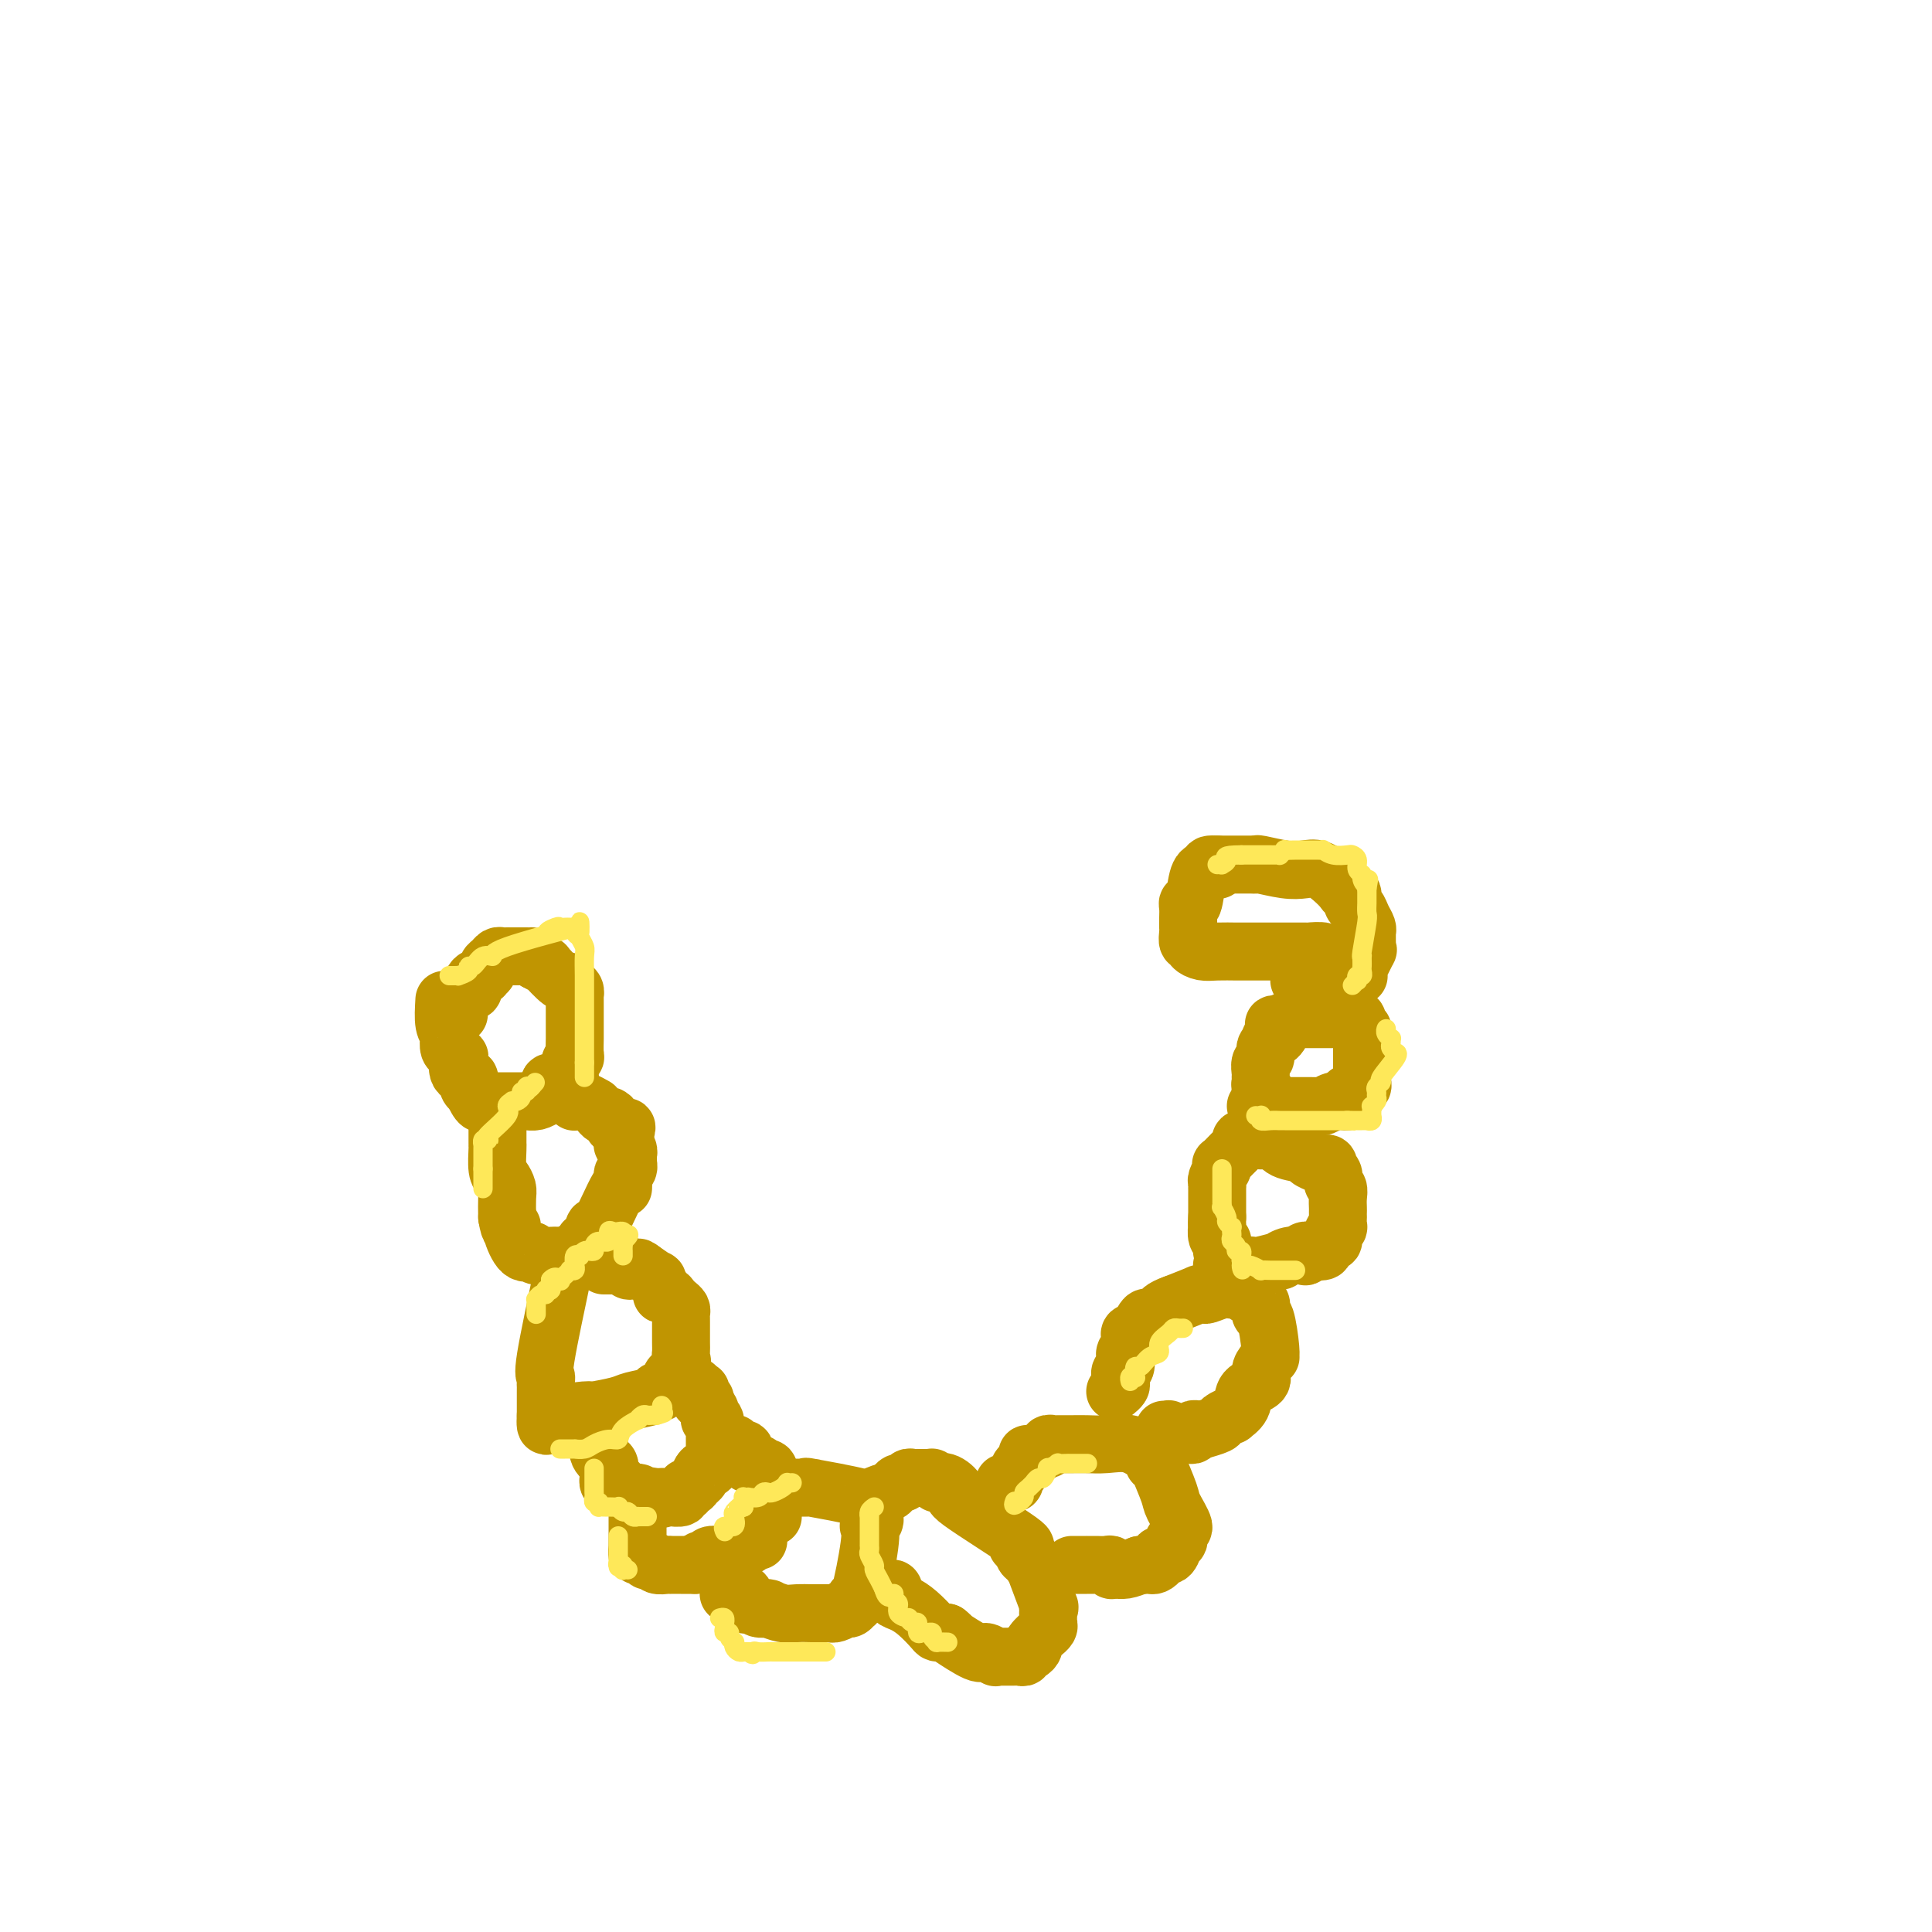 <svg viewBox='0 0 400 400' version='1.1' xmlns='http://www.w3.org/2000/svg' xmlns:xlink='http://www.w3.org/1999/xlink'><g fill='none' stroke='#C09501' stroke-width='12' stroke-linecap='round' stroke-linejoin='round'><path d='M92,207c-0.112,1.902 -0.223,3.805 0,5c0.223,1.195 0.781,1.684 1,2c0.219,0.316 0.098,0.460 0,1c-0.098,0.540 -0.172,1.476 0,2c0.172,0.524 0.589,0.637 1,1c0.411,0.363 0.814,0.977 1,1c0.186,0.023 0.155,-0.544 0,0c-0.155,0.544 -0.434,2.197 0,3c0.434,0.803 1.579,0.754 2,1c0.421,0.246 0.116,0.788 0,1c-0.116,0.212 -0.045,0.096 0,0c0.045,-0.096 0.064,-0.170 0,0c-0.064,0.170 -0.209,0.584 0,1c0.209,0.416 0.774,0.833 1,1c0.226,0.167 0.113,0.083 0,0'/><path d='M98,226c1.392,3.392 1.871,2.373 2,2c0.129,-0.373 -0.092,-0.100 0,0c0.092,0.100 0.496,0.027 1,0c0.504,-0.027 1.107,-0.006 2,0c0.893,0.006 2.074,-0.001 3,0c0.926,0.001 1.597,0.011 2,0c0.403,-0.011 0.540,-0.044 1,0c0.460,0.044 1.245,0.166 2,0c0.755,-0.166 1.480,-0.619 2,-1c0.520,-0.381 0.833,-0.692 1,-1c0.167,-0.308 0.187,-0.615 0,-1c-0.187,-0.385 -0.582,-0.849 0,-1c0.582,-0.151 2.142,0.011 3,0c0.858,-0.011 1.015,-0.195 1,-1c-0.015,-0.805 -0.200,-2.232 0,-3c0.200,-0.768 0.786,-0.876 1,-1c0.214,-0.124 0.057,-0.264 0,-1c-0.057,-0.736 -0.015,-2.067 0,-3c0.015,-0.933 0.004,-1.470 0,-2c-0.004,-0.530 -0.001,-1.055 0,-2c0.001,-0.945 0.001,-2.309 0,-3c-0.001,-0.691 -0.003,-0.710 0,-1c0.003,-0.290 0.011,-0.853 0,-1c-0.011,-0.147 -0.042,0.121 0,0c0.042,-0.121 0.157,-0.632 0,-1c-0.157,-0.368 -0.587,-0.591 -1,-1c-0.413,-0.409 -0.810,-1.002 -1,-1c-0.190,0.002 -0.175,0.598 -1,0c-0.825,-0.598 -2.491,-2.392 -3,-3c-0.509,-0.608 0.140,-0.031 0,0c-0.140,0.031 -1.070,-0.485 -2,-1'/><path d='M111,199c-1.427,-1.155 -0.996,-1.041 -1,-1c-0.004,0.041 -0.445,0.011 -1,0c-0.555,-0.011 -1.223,-0.003 -2,0c-0.777,0.003 -1.661,-0.000 -2,0c-0.339,0.000 -0.132,0.003 0,0c0.132,-0.003 0.189,-0.012 0,0c-0.189,0.012 -0.624,0.044 -1,0c-0.376,-0.044 -0.694,-0.166 -1,0c-0.306,0.166 -0.602,0.618 -1,1c-0.398,0.382 -0.899,0.692 -1,1c-0.101,0.308 0.198,0.612 0,1c-0.198,0.388 -0.893,0.860 -1,1c-0.107,0.140 0.374,-0.050 0,0c-0.374,0.050 -1.602,0.342 -2,1c-0.398,0.658 0.033,1.682 0,2c-0.033,0.318 -0.531,-0.070 -1,0c-0.469,0.070 -0.910,0.597 -1,1c-0.090,0.403 0.172,0.683 0,1c-0.172,0.317 -0.778,0.673 -1,1c-0.222,0.327 -0.060,0.627 0,1c0.060,0.373 0.017,0.821 0,1c-0.017,0.179 -0.009,0.090 0,0'/><path d='M103,233c-0.000,0.188 -0.000,0.376 0,1c0.000,0.624 0.000,1.684 0,2c-0.000,0.316 -0.001,-0.112 0,0c0.001,0.112 0.003,0.764 0,1c-0.003,0.236 -0.011,0.055 0,0c0.011,-0.055 0.041,0.014 0,1c-0.041,0.986 -0.155,2.889 0,4c0.155,1.111 0.578,1.432 1,2c0.422,0.568 0.845,1.384 1,2c0.155,0.616 0.044,1.033 0,2c-0.044,0.967 -0.022,2.483 0,4'/><path d='M105,252c0.560,3.397 0.959,2.389 1,2c0.041,-0.389 -0.277,-0.158 0,1c0.277,1.158 1.147,3.242 2,4c0.853,0.758 1.688,0.189 2,0c0.312,-0.189 0.102,0.002 0,0c-0.102,-0.002 -0.095,-0.197 0,0c0.095,0.197 0.276,0.786 1,1c0.724,0.214 1.989,0.054 3,0c1.011,-0.054 1.767,-0.003 2,0c0.233,0.003 -0.058,-0.042 0,0c0.058,0.042 0.463,0.173 1,0c0.537,-0.173 1.205,-0.648 2,-1c0.795,-0.352 1.715,-0.580 2,-1c0.285,-0.420 -0.067,-1.033 0,-1c0.067,0.033 0.554,0.712 1,0c0.446,-0.712 0.852,-2.814 1,-3c0.148,-0.186 0.039,1.544 1,0c0.961,-1.544 2.993,-6.364 4,-8c1.007,-1.636 0.988,-0.089 1,0c0.012,0.089 0.056,-1.281 0,-2c-0.056,-0.719 -0.211,-0.789 0,-1c0.211,-0.211 0.788,-0.564 1,-1c0.212,-0.436 0.058,-0.957 0,-1c-0.058,-0.043 -0.019,0.391 0,0c0.019,-0.391 0.019,-1.606 0,-2c-0.019,-0.394 -0.058,0.034 0,0c0.058,-0.034 0.212,-0.531 0,-1c-0.212,-0.469 -0.789,-0.909 -1,-1c-0.211,-0.091 -0.057,0.168 0,0c0.057,-0.168 0.016,-0.762 0,-1c-0.016,-0.238 -0.008,-0.119 0,0'/><path d='M129,236c1.297,-3.872 0.540,-2.554 0,-2c-0.540,0.554 -0.862,0.342 -1,0c-0.138,-0.342 -0.093,-0.814 0,-1c0.093,-0.186 0.232,-0.088 0,0c-0.232,0.088 -0.835,0.164 -1,0c-0.165,-0.164 0.110,-0.570 0,-1c-0.110,-0.430 -0.604,-0.886 -1,-1c-0.396,-0.114 -0.693,0.114 -1,0c-0.307,-0.114 -0.625,-0.570 -1,-1c-0.375,-0.430 -0.807,-0.833 -1,-1c-0.193,-0.167 -0.146,-0.098 0,0c0.146,0.098 0.393,0.223 0,0c-0.393,-0.223 -1.426,-0.796 -2,-1c-0.574,-0.204 -0.690,-0.041 -1,0c-0.310,0.041 -0.815,-0.041 -1,0c-0.185,0.041 -0.050,0.203 0,0c0.050,-0.203 0.014,-0.772 0,-1c-0.014,-0.228 -0.007,-0.114 0,0'/><path d='M116,265c0.340,-1.161 0.679,-2.322 0,1c-0.679,3.322 -2.378,11.128 -3,15c-0.622,3.872 -0.167,3.811 0,4c0.167,0.189 0.045,0.629 0,1c-0.045,0.371 -0.012,0.673 0,1c0.012,0.327 0.003,0.679 0,1c-0.003,0.321 -0.001,0.611 0,1c0.001,0.389 0.000,0.879 0,1c-0.000,0.121 -0.000,-0.125 0,0c0.000,0.125 0.000,0.621 0,1c-0.000,0.379 -0.000,0.640 0,1c0.000,0.360 0.000,0.817 0,1c-0.000,0.183 -0.000,0.091 0,0'/><path d='M113,293c-0.267,4.336 0.565,1.177 1,0c0.435,-1.177 0.473,-0.371 0,0c-0.473,0.371 -1.458,0.307 0,0c1.458,-0.307 5.358,-0.855 7,-1c1.642,-0.145 1.027,0.115 2,0c0.973,-0.115 3.533,-0.606 5,-1c1.467,-0.394 1.841,-0.692 3,-1c1.159,-0.308 3.103,-0.625 4,-1c0.897,-0.375 0.746,-0.807 1,-1c0.254,-0.193 0.913,-0.149 1,0c0.087,0.149 -0.397,0.401 0,0c0.397,-0.401 1.676,-1.454 2,-2c0.324,-0.546 -0.305,-0.584 0,-1c0.305,-0.416 1.546,-1.211 2,-2c0.454,-0.789 0.122,-1.572 0,-2c-0.122,-0.428 -0.033,-0.500 0,-1c0.033,-0.500 0.009,-1.429 0,-2c-0.009,-0.571 -0.003,-0.783 0,-1c0.003,-0.217 0.001,-0.439 0,-1c-0.001,-0.561 -0.003,-1.460 0,-2c0.003,-0.540 0.012,-0.722 0,-1c-0.012,-0.278 -0.044,-0.653 0,-1c0.044,-0.347 0.165,-0.667 0,-1c-0.165,-0.333 -0.618,-0.679 -1,-1c-0.382,-0.321 -0.695,-0.616 -1,-1c-0.305,-0.384 -0.601,-0.858 -1,-1c-0.399,-0.142 -0.900,0.048 -1,0c-0.100,-0.048 0.200,-0.332 0,-1c-0.200,-0.668 -0.900,-1.718 -1,-2c-0.100,-0.282 0.400,0.205 0,0c-0.400,-0.205 -1.700,-1.103 -3,-2'/><path d='M133,263c-1.477,-1.239 -1.169,-0.336 -1,0c0.169,0.336 0.199,0.104 0,0c-0.199,-0.104 -0.627,-0.080 -1,0c-0.373,0.080 -0.691,0.218 -1,0c-0.309,-0.218 -0.607,-0.790 -1,-1c-0.393,-0.210 -0.879,-0.056 -1,0c-0.121,0.056 0.125,0.015 0,0c-0.125,-0.015 -0.621,-0.004 -1,0c-0.379,0.004 -0.640,0.001 -1,0c-0.360,-0.001 -0.817,-0.000 -1,0c-0.183,0.000 -0.091,0.000 0,0'/><path d='M124,298c0.061,-0.288 0.121,-0.575 0,0c-0.121,0.575 -0.425,2.014 0,3c0.425,0.986 1.578,1.521 2,2c0.422,0.479 0.112,0.903 0,1c-0.112,0.097 -0.028,-0.131 0,0c0.028,0.131 -0.002,0.623 0,1c0.002,0.377 0.037,0.640 0,1c-0.037,0.360 -0.144,0.818 0,1c0.144,0.182 0.539,0.087 1,0c0.461,-0.087 0.987,-0.168 1,0c0.013,0.168 -0.488,0.584 0,1c0.488,0.416 1.966,0.833 3,1c1.034,0.167 1.625,0.083 1,0c-0.625,-0.083 -2.464,-0.167 -2,0c0.464,0.167 3.232,0.583 6,1'/><path d='M136,310c1.731,0.619 1.060,0.167 1,0c-0.060,-0.167 0.491,-0.049 1,0c0.509,0.049 0.978,0.028 1,0c0.022,-0.028 -0.401,-0.064 0,0c0.401,0.064 1.627,0.228 2,0c0.373,-0.228 -0.108,-0.849 0,-1c0.108,-0.151 0.803,0.167 1,0c0.197,-0.167 -0.106,-0.818 0,-1c0.106,-0.182 0.620,0.105 1,0c0.380,-0.105 0.627,-0.601 1,-1c0.373,-0.399 0.871,-0.699 1,-1c0.129,-0.301 -0.110,-0.602 0,-1c0.110,-0.398 0.569,-0.894 1,-1c0.431,-0.106 0.833,0.179 1,0c0.167,-0.179 0.097,-0.821 0,-1c-0.097,-0.179 -0.222,0.107 0,0c0.222,-0.107 0.792,-0.606 1,-1c0.208,-0.394 0.056,-0.683 0,-1c-0.056,-0.317 -0.015,-0.664 0,-1c0.015,-0.336 0.004,-0.662 0,-1c-0.004,-0.338 0.000,-0.687 0,-1c-0.000,-0.313 -0.004,-0.591 0,-1c0.004,-0.409 0.015,-0.951 0,-1c-0.015,-0.049 -0.057,0.394 0,0c0.057,-0.394 0.212,-1.625 0,-2c-0.212,-0.375 -0.793,0.106 -1,0c-0.207,-0.106 -0.042,-0.799 0,-1c0.042,-0.201 -0.040,0.090 0,0c0.040,-0.090 0.203,-0.563 0,-1c-0.203,-0.437 -0.772,-0.839 -1,-1c-0.228,-0.161 -0.114,-0.080 0,0'/><path d='M146,291c-0.248,-1.940 0.131,-1.291 0,-1c-0.131,0.291 -0.771,0.222 -1,0c-0.229,-0.222 -0.047,-0.599 0,-1c0.047,-0.401 -0.040,-0.826 0,-1c0.040,-0.174 0.207,-0.098 0,0c-0.207,0.098 -0.786,0.219 -1,0c-0.214,-0.219 -0.061,-0.777 0,-1c0.061,-0.223 0.031,-0.112 0,0'/><path d='M132,314c-0.000,0.540 -0.001,1.081 0,2c0.001,0.919 0.003,2.217 0,3c-0.003,0.783 -0.011,1.051 0,1c0.011,-0.051 0.041,-0.420 0,0c-0.041,0.420 -0.151,1.628 0,2c0.151,0.372 0.564,-0.093 1,0c0.436,0.093 0.894,0.743 1,1c0.106,0.257 -0.139,0.121 0,0c0.139,-0.121 0.663,-0.229 1,0c0.337,0.229 0.488,0.793 1,1c0.512,0.207 1.386,0.055 2,0c0.614,-0.055 0.969,-0.015 1,0c0.031,0.015 -0.261,0.004 0,0c0.261,-0.004 1.075,-0.001 2,0c0.925,0.001 1.963,0.001 3,0'/><path d='M144,324c2.097,0.374 1.339,0.311 1,0c-0.339,-0.311 -0.259,-0.868 0,-1c0.259,-0.132 0.696,0.160 1,0c0.304,-0.160 0.475,-0.773 1,-1c0.525,-0.227 1.405,-0.069 2,0c0.595,0.069 0.905,0.048 1,0c0.095,-0.048 -0.024,-0.122 0,0c0.024,0.122 0.193,0.439 1,0c0.807,-0.439 2.253,-1.634 3,-2c0.747,-0.366 0.795,0.097 1,0c0.205,-0.097 0.566,-0.755 1,-1c0.434,-0.245 0.939,-0.079 1,0c0.061,0.079 -0.323,0.071 0,-1c0.323,-1.071 1.355,-3.204 2,-4c0.645,-0.796 0.905,-0.256 1,0c0.095,0.256 0.025,0.227 0,0c-0.025,-0.227 -0.007,-0.652 0,-1c0.007,-0.348 0.002,-0.618 0,-1c-0.002,-0.382 -0.000,-0.876 0,-1c0.000,-0.124 0.000,0.121 0,0c-0.000,-0.121 0.000,-0.607 0,-1c-0.000,-0.393 -0.000,-0.694 0,-1c0.000,-0.306 0.001,-0.617 0,-1c-0.001,-0.383 -0.004,-0.838 0,-1c0.004,-0.162 0.015,-0.032 0,0c-0.015,0.032 -0.055,-0.034 0,0c0.055,0.034 0.205,0.166 0,0c-0.205,-0.166 -0.766,-0.632 -1,-1c-0.234,-0.368 -0.140,-0.637 0,-1c0.140,-0.363 0.326,-0.818 0,-1c-0.326,-0.182 -1.163,-0.091 -2,0'/><path d='M157,304c-0.476,-1.309 -0.166,-1.082 0,-1c0.166,0.082 0.189,0.018 0,0c-0.189,-0.018 -0.590,0.010 -1,0c-0.410,-0.010 -0.828,-0.058 -1,0c-0.172,0.058 -0.097,0.222 0,0c0.097,-0.222 0.214,-0.829 0,-1c-0.214,-0.171 -0.761,0.094 -1,0c-0.239,-0.094 -0.169,-0.547 0,-1c0.169,-0.453 0.437,-0.905 0,-1c-0.437,-0.095 -1.579,0.167 -2,0c-0.421,-0.167 -0.120,-0.762 0,-1c0.120,-0.238 0.060,-0.119 0,0'/><path d='M151,330c-0.125,0.000 -0.250,0.000 0,0c0.250,0.000 0.875,0.000 1,0c0.125,0.000 -0.250,0.000 0,0c0.250,0.000 1.125,0.000 2,0'/><path d='M154,330c0.418,0.449 -0.038,1.570 0,2c0.038,0.430 0.571,0.168 1,0c0.429,-0.168 0.753,-0.242 1,0c0.247,0.242 0.415,0.801 1,1c0.585,0.199 1.587,0.039 2,0c0.413,-0.039 0.237,0.042 0,0c-0.237,-0.042 -0.533,-0.207 0,0c0.533,0.207 1.897,0.788 3,1c1.103,0.212 1.944,0.057 3,0c1.056,-0.057 2.325,-0.015 3,0c0.675,0.015 0.755,0.004 1,0c0.245,-0.004 0.654,-0.001 1,0c0.346,0.001 0.630,0.001 1,0c0.370,-0.001 0.825,-0.004 1,0c0.175,0.004 0.071,0.015 0,0c-0.071,-0.015 -0.107,-0.055 0,0c0.107,0.055 0.358,0.207 1,0c0.642,-0.207 1.675,-0.772 2,-1c0.325,-0.228 -0.057,-0.119 0,0c0.057,0.119 0.553,0.247 1,0c0.447,-0.247 0.845,-0.870 1,-1c0.155,-0.130 0.066,0.234 0,0c-0.066,-0.234 -0.110,-1.067 0,-1c0.110,0.067 0.373,1.035 1,-1c0.627,-2.035 1.618,-7.071 2,-10c0.382,-2.929 0.155,-3.751 0,-4c-0.155,-0.249 -0.238,0.074 0,0c0.238,-0.074 0.796,-0.546 1,-1c0.204,-0.454 0.055,-0.892 0,-1c-0.055,-0.108 -0.016,0.112 0,0c0.016,-0.112 0.008,-0.556 0,-1'/><path d='M181,313c0.933,-3.322 0.264,-1.626 0,-1c-0.264,0.626 -0.124,0.182 0,0c0.124,-0.182 0.232,-0.103 0,0c-0.232,0.103 -0.804,0.230 -1,0c-0.196,-0.230 -0.017,-0.818 0,-1c0.017,-0.182 -0.128,0.042 0,0c0.128,-0.042 0.527,-0.351 -2,-1c-2.527,-0.649 -7.982,-1.638 -10,-2c-2.018,-0.362 -0.601,-0.097 0,0c0.601,0.097 0.386,0.026 0,0c-0.386,-0.026 -0.943,-0.007 -1,0c-0.057,0.007 0.387,0.002 0,0c-0.387,-0.002 -1.606,-0.001 -2,0c-0.394,0.001 0.038,0.000 0,0c-0.038,-0.000 -0.546,-0.000 -1,0c-0.454,0.000 -0.854,0.000 -1,0c-0.146,-0.000 -0.039,-0.000 0,0c0.039,0.000 0.011,0.000 0,0c-0.011,-0.000 -0.003,-0.000 0,0c0.003,0.000 0.001,0.000 0,0c-0.001,-0.000 -0.000,-0.000 0,0'/><path d='M184,329c0.426,-0.120 0.851,-0.240 1,0c0.149,0.240 0.020,0.840 0,1c-0.020,0.160 0.068,-0.118 0,0c-0.068,0.118 -0.292,0.634 0,1c0.292,0.366 1.100,0.581 2,1c0.900,0.419 1.890,1.040 3,2c1.110,0.960 2.339,2.257 3,3c0.661,0.743 0.755,0.931 1,1c0.245,0.069 0.641,0.020 1,0c0.359,-0.020 0.679,-0.010 1,0'/><path d='M196,338c1.803,1.432 0.311,0.513 1,1c0.689,0.487 3.560,2.379 5,3c1.440,0.621 1.447,-0.030 2,0c0.553,0.030 1.650,0.740 2,1c0.350,0.260 -0.047,0.070 0,0c0.047,-0.070 0.537,-0.019 1,0c0.463,0.019 0.897,0.005 1,0c0.103,-0.005 -0.126,-0.000 0,0c0.126,0.000 0.607,-0.004 1,0c0.393,0.004 0.696,0.016 1,0c0.304,-0.016 0.608,-0.060 1,0c0.392,0.060 0.874,0.225 1,0c0.126,-0.225 -0.102,-0.838 0,-1c0.102,-0.162 0.534,0.129 1,0c0.466,-0.129 0.966,-0.679 1,-1c0.034,-0.321 -0.397,-0.415 0,-1c0.397,-0.585 1.623,-1.662 2,-2c0.377,-0.338 -0.095,0.063 0,0c0.095,-0.063 0.757,-0.591 1,-1c0.243,-0.409 0.065,-0.700 0,-1c-0.065,-0.300 -0.018,-0.608 0,-1c0.018,-0.392 0.008,-0.868 0,-1c-0.008,-0.132 -0.013,0.079 0,0c0.013,-0.079 0.045,-0.446 0,-1c-0.045,-0.554 -0.167,-1.293 0,-1c0.167,0.293 0.622,1.617 0,0c-0.622,-1.617 -2.321,-6.176 -3,-8c-0.679,-1.824 -0.340,-0.912 0,0'/><path d='M214,324c-0.420,-1.654 0.031,-0.289 0,0c-0.031,0.289 -0.544,-0.497 -1,-1c-0.456,-0.503 -0.853,-0.723 -1,-1c-0.147,-0.277 -0.042,-0.610 0,-1c0.042,-0.390 0.022,-0.838 0,-1c-0.022,-0.162 -0.047,-0.040 0,0c0.047,0.040 0.164,-0.004 0,0c-0.164,0.004 -0.609,0.056 -1,0c-0.391,-0.056 -0.727,-0.219 0,0c0.727,0.219 2.516,0.819 0,-1c-2.516,-1.819 -9.339,-6.055 -12,-8c-2.661,-1.945 -1.162,-1.597 -1,-2c0.162,-0.403 -1.013,-1.558 -2,-2c-0.987,-0.442 -1.784,-0.171 -2,0c-0.216,0.171 0.150,0.242 0,0c-0.150,-0.242 -0.815,-0.797 -1,-1c-0.185,-0.203 0.109,-0.055 0,0c-0.109,0.055 -0.621,0.015 -1,0c-0.379,-0.015 -0.626,-0.005 -1,0c-0.374,0.005 -0.874,0.005 -1,0c-0.126,-0.005 0.121,-0.017 0,0c-0.121,0.017 -0.611,0.061 -1,0c-0.389,-0.061 -0.679,-0.226 -1,0c-0.321,0.226 -0.674,0.844 -1,1c-0.326,0.156 -0.626,-0.151 -1,0c-0.374,0.151 -0.822,0.758 -1,1c-0.178,0.242 -0.086,0.117 0,0c0.086,-0.117 0.167,-0.227 0,0c-0.167,0.227 -0.584,0.792 -1,1c-0.416,0.208 -0.833,0.059 -1,0c-0.167,-0.059 -0.083,-0.030 0,0'/><path d='M183,309c-2.244,0.533 -1.356,0.867 -1,1c0.356,0.133 0.178,0.067 0,0'/><path d='M222,324c-0.081,0.000 -0.161,0.000 0,0c0.161,-0.000 0.564,-0.000 1,0c0.436,0.000 0.905,0.000 1,0c0.095,-0.000 -0.183,-0.000 0,0c0.183,0.000 0.826,0.000 1,0c0.174,-0.000 -0.121,-0.001 0,0c0.121,0.001 0.659,0.004 1,0c0.341,-0.004 0.486,-0.015 1,0c0.514,0.015 1.397,0.057 2,0c0.603,-0.057 0.927,-0.214 1,0c0.073,0.214 -0.104,0.800 0,1c0.104,0.200 0.490,0.015 1,0c0.510,-0.015 1.146,0.138 2,0c0.854,-0.138 1.927,-0.569 3,-1'/><path d='M236,324c2.343,0.003 1.200,0.011 1,0c-0.200,-0.011 0.541,-0.039 1,0c0.459,0.039 0.634,0.146 1,0c0.366,-0.146 0.921,-0.546 1,-1c0.079,-0.454 -0.320,-0.963 0,-1c0.320,-0.037 1.358,0.399 2,0c0.642,-0.399 0.889,-1.631 1,-2c0.111,-0.369 0.088,0.125 0,0c-0.088,-0.125 -0.241,-0.870 0,-1c0.241,-0.130 0.876,0.355 1,0c0.124,-0.355 -0.262,-1.550 0,-2c0.262,-0.450 1.171,-0.154 1,-1c-0.171,-0.846 -1.423,-2.833 -2,-4c-0.577,-1.167 -0.480,-1.513 -1,-3c-0.520,-1.487 -1.656,-4.114 -2,-5c-0.344,-0.886 0.104,-0.032 0,0c-0.104,0.032 -0.761,-0.760 -1,-1c-0.239,-0.240 -0.061,0.072 0,0c0.061,-0.072 0.005,-0.527 0,-1c-0.005,-0.473 0.042,-0.964 0,-1c-0.042,-0.036 -0.174,0.383 -1,0c-0.826,-0.383 -2.347,-1.567 -4,-2c-1.653,-0.433 -3.437,-0.116 -5,0c-1.563,0.116 -2.906,0.030 -4,0c-1.094,-0.030 -1.938,-0.004 -3,0c-1.062,0.004 -2.340,-0.014 -3,0c-0.660,0.014 -0.702,0.059 -1,0c-0.298,-0.059 -0.853,-0.222 -1,0c-0.147,0.222 0.114,0.829 0,1c-0.114,0.171 -0.604,-0.094 -1,0c-0.396,0.094 -0.698,0.547 -1,1'/><path d='M215,301c-3.951,0.012 -1.828,0.041 -1,0c0.828,-0.041 0.361,-0.152 0,0c-0.361,0.152 -0.618,0.565 -1,1c-0.382,0.435 -0.891,0.890 -1,1c-0.109,0.110 0.182,-0.124 0,0c-0.182,0.124 -0.837,0.608 -1,1c-0.163,0.392 0.168,0.694 0,1c-0.168,0.306 -0.833,0.618 -1,1c-0.167,0.382 0.166,0.834 0,1c-0.166,0.166 -0.829,0.044 -1,0c-0.171,-0.044 0.150,-0.012 0,0c-0.150,0.012 -0.771,0.003 -1,0c-0.229,-0.003 -0.065,-0.001 0,0c0.065,0.001 0.033,0.000 0,0'/><path d='M241,296c0.457,0.030 0.915,0.061 1,0c0.085,-0.061 -0.202,-0.212 0,0c0.202,0.212 0.894,0.789 1,1c0.106,0.211 -0.374,0.058 0,0c0.374,-0.058 1.602,-0.019 2,0c0.398,0.019 -0.034,0.019 0,0c0.034,-0.019 0.535,-0.057 1,0c0.465,0.057 0.894,0.208 1,0c0.106,-0.208 -0.113,-0.774 0,-1c0.113,-0.226 0.556,-0.113 1,0'/><path d='M248,296c1.134,0.049 0.470,0.172 1,0c0.530,-0.172 2.255,-0.640 3,-1c0.745,-0.360 0.512,-0.614 1,-1c0.488,-0.386 1.697,-0.904 2,-1c0.303,-0.096 -0.302,0.231 0,0c0.302,-0.231 1.509,-1.021 2,-2c0.491,-0.979 0.265,-2.147 1,-3c0.735,-0.853 2.431,-1.391 3,-2c0.569,-0.609 0.010,-1.289 0,-2c-0.010,-0.711 0.531,-1.452 1,-2c0.469,-0.548 0.868,-0.901 1,-1c0.132,-0.099 -0.003,0.056 0,0c0.003,-0.056 0.145,-0.325 0,-2c-0.145,-1.675 -0.578,-4.758 -1,-6c-0.422,-1.242 -0.834,-0.644 -1,-1c-0.166,-0.356 -0.087,-1.665 0,-2c0.087,-0.335 0.182,0.303 0,0c-0.182,-0.303 -0.642,-1.549 -1,-2c-0.358,-0.451 -0.616,-0.107 -1,0c-0.384,0.107 -0.895,-0.024 -1,0c-0.105,0.024 0.198,0.203 0,0c-0.198,-0.203 -0.895,-0.787 -1,-1c-0.105,-0.213 0.382,-0.053 0,0c-0.382,0.053 -1.632,0.000 -2,0c-0.368,-0.000 0.145,0.053 0,0c-0.145,-0.053 -0.949,-0.212 -2,0c-1.051,0.212 -2.348,0.794 -3,1c-0.652,0.206 -0.659,0.035 -1,0c-0.341,-0.035 -1.015,0.068 -1,0c0.015,-0.068 0.719,-0.305 0,0c-0.719,0.305 -2.859,1.153 -5,2'/><path d='M243,270c-2.488,0.859 -2.709,1.506 -3,2c-0.291,0.494 -0.651,0.835 -1,1c-0.349,0.165 -0.686,0.153 -1,0c-0.314,-0.153 -0.605,-0.447 -1,0c-0.395,0.447 -0.894,1.636 -1,2c-0.106,0.364 0.182,-0.096 0,0c-0.182,0.096 -0.834,0.747 -1,1c-0.166,0.253 0.153,0.109 0,0c-0.153,-0.109 -0.777,-0.184 -1,0c-0.223,0.184 -0.046,0.628 0,1c0.046,0.372 -0.041,0.672 0,1c0.041,0.328 0.208,0.683 0,1c-0.208,0.317 -0.792,0.595 -1,1c-0.208,0.405 -0.042,0.936 0,1c0.042,0.064 -0.041,-0.337 0,0c0.041,0.337 0.207,1.414 0,2c-0.207,0.586 -0.787,0.682 -1,1c-0.213,0.318 -0.061,0.860 0,1c0.061,0.140 0.030,-0.120 0,0c-0.030,0.120 -0.060,0.620 0,1c0.060,0.380 0.208,0.641 0,1c-0.208,0.359 -0.774,0.817 -1,1c-0.226,0.183 -0.113,0.092 0,0'/><path d='M253,262c0.672,-0.002 1.344,-0.005 2,0c0.656,0.005 1.295,0.016 2,0c0.705,-0.016 1.475,-0.061 2,0c0.525,0.061 0.803,0.226 2,0c1.197,-0.226 3.312,-0.844 4,-1c0.688,-0.156 -0.052,0.151 0,0c0.052,-0.151 0.895,-0.759 2,-1c1.105,-0.241 2.471,-0.116 3,0c0.529,0.116 0.219,0.224 0,0c-0.219,-0.224 -0.348,-0.778 0,-1c0.348,-0.222 1.174,-0.111 2,0'/><path d='M272,259c3.102,-0.476 1.357,-0.165 1,0c-0.357,0.165 0.675,0.184 1,0c0.325,-0.184 -0.056,-0.570 0,-1c0.056,-0.430 0.550,-0.902 1,-1c0.450,-0.098 0.856,0.180 1,0c0.144,-0.180 0.024,-0.817 0,-1c-0.024,-0.183 0.046,0.087 0,0c-0.046,-0.087 -0.208,-0.530 0,-1c0.208,-0.470 0.788,-0.966 1,-1c0.212,-0.034 0.057,0.395 0,0c-0.057,-0.395 -0.016,-1.614 0,-2c0.016,-0.386 0.005,0.062 0,0c-0.005,-0.062 -0.005,-0.632 0,-1c0.005,-0.368 0.016,-0.533 0,-1c-0.016,-0.467 -0.057,-1.235 0,-2c0.057,-0.765 0.212,-1.528 0,-2c-0.212,-0.472 -0.793,-0.652 -1,-1c-0.207,-0.348 -0.042,-0.863 0,-1c0.042,-0.137 -0.041,0.103 0,0c0.041,-0.103 0.204,-0.549 0,-1c-0.204,-0.451 -0.777,-0.906 -1,-1c-0.223,-0.094 -0.096,0.172 0,0c0.096,-0.172 0.162,-0.781 0,-1c-0.162,-0.219 -0.551,-0.048 -1,0c-0.449,0.048 -0.957,-0.027 -1,0c-0.043,0.027 0.378,0.158 0,0c-0.378,-0.158 -1.554,-0.603 -2,-1c-0.446,-0.397 -0.161,-0.746 -1,-1c-0.839,-0.254 -2.803,-0.415 -4,-1c-1.197,-0.585 -1.628,-1.596 -2,-2c-0.372,-0.404 -0.686,-0.202 -1,0'/><path d='M263,236c-2.307,-0.928 -2.076,-0.249 -2,0c0.076,0.249 -0.003,0.067 0,0c0.003,-0.067 0.088,-0.018 0,0c-0.088,0.018 -0.349,0.004 -1,0c-0.651,-0.004 -1.691,0.003 -2,0c-0.309,-0.003 0.114,-0.016 0,0c-0.114,0.016 -0.765,0.060 -1,0c-0.235,-0.060 -0.052,-0.223 0,0c0.052,0.223 -0.025,0.831 0,1c0.025,0.169 0.152,-0.100 0,0c-0.152,0.100 -0.584,0.571 -1,1c-0.416,0.429 -0.815,0.818 -1,1c-0.185,0.182 -0.155,0.158 0,0c0.155,-0.158 0.435,-0.451 0,0c-0.435,0.451 -1.584,1.644 -2,2c-0.416,0.356 -0.097,-0.126 0,0c0.097,0.126 -0.026,0.861 0,1c0.026,0.139 0.203,-0.317 0,0c-0.203,0.317 -0.787,1.409 -1,2c-0.213,0.591 -0.057,0.683 0,1c0.057,0.317 0.015,0.860 0,1c-0.015,0.140 -0.004,-0.121 0,0c0.004,0.121 0.001,0.625 0,1c-0.001,0.375 -0.000,0.623 0,1c0.000,0.377 0.000,0.884 0,1c-0.000,0.116 -0.000,-0.158 0,0c0.000,0.158 0.000,0.747 0,1c-0.000,0.253 -0.000,0.171 0,0c0.000,-0.171 0.000,-0.431 0,0c-0.000,0.431 -0.000,1.552 0,2c0.000,0.448 0.000,0.224 0,0'/><path d='M252,252c-0.154,2.147 -0.037,2.015 0,2c0.037,-0.015 -0.004,0.086 0,0c0.004,-0.086 0.054,-0.360 0,0c-0.054,0.360 -0.211,1.354 0,2c0.211,0.646 0.788,0.944 1,1c0.212,0.056 0.057,-0.129 0,0c-0.057,0.129 -0.015,0.573 0,1c0.015,0.427 0.004,0.836 0,1c-0.004,0.164 -0.002,0.082 0,0'/><path d='M260,229c0.283,0.000 0.565,0.000 1,0c0.435,-0.000 1.022,-0.000 2,0c0.978,0.000 2.347,0.000 3,0c0.653,-0.000 0.591,-0.000 1,0c0.409,0.000 1.289,0.001 2,0c0.711,-0.001 1.254,-0.004 2,0c0.746,0.004 1.695,0.015 2,0c0.305,-0.015 -0.034,-0.057 0,0c0.034,0.057 0.442,0.211 1,0c0.558,-0.211 1.266,-0.788 2,-1c0.734,-0.212 1.496,-0.061 2,0c0.504,0.061 0.752,0.030 1,0'/><path d='M279,228c2.896,-0.316 0.636,-0.605 0,-1c-0.636,-0.395 0.351,-0.894 1,-1c0.649,-0.106 0.958,0.182 1,0c0.042,-0.182 -0.185,-0.834 0,-1c0.185,-0.166 0.782,0.153 1,0c0.218,-0.153 0.058,-0.779 0,-1c-0.058,-0.221 -0.016,-0.038 0,0c0.016,0.038 0.004,-0.071 0,-1c-0.004,-0.929 0.000,-2.679 0,-4c-0.000,-1.321 -0.004,-2.213 0,-3c0.004,-0.787 0.016,-1.468 0,-2c-0.016,-0.532 -0.060,-0.913 0,-1c0.060,-0.087 0.222,0.120 0,0c-0.222,-0.120 -0.830,-0.568 -1,-1c-0.170,-0.432 0.098,-0.848 0,-1c-0.098,-0.152 -0.562,-0.041 -1,0c-0.438,0.041 -0.850,0.011 -1,0c-0.150,-0.011 -0.038,-0.003 0,0c0.038,0.003 0.003,0.001 0,0c-0.003,-0.001 0.026,-0.000 -1,0c-1.026,0.000 -3.106,-0.000 -4,0c-0.894,0.000 -0.603,0.000 -1,0c-0.397,-0.000 -1.481,-0.001 -2,0c-0.519,0.001 -0.472,0.004 -1,0c-0.528,-0.004 -1.630,-0.015 -2,0c-0.370,0.015 -0.006,0.056 0,0c0.006,-0.056 -0.344,-0.207 -1,0c-0.656,0.207 -1.616,0.774 -2,1c-0.384,0.226 -0.192,0.113 0,0'/><path d='M265,212c-2.585,-0.054 -0.548,0.311 0,1c0.548,0.689 -0.393,1.703 -1,2c-0.607,0.297 -0.880,-0.124 -1,0c-0.120,0.124 -0.089,0.792 0,1c0.089,0.208 0.234,-0.043 0,0c-0.234,0.043 -0.847,0.379 -1,1c-0.153,0.621 0.156,1.528 0,2c-0.156,0.472 -0.775,0.508 -1,1c-0.225,0.492 -0.057,1.441 0,2c0.057,0.559 0.001,0.727 0,1c-0.001,0.273 0.051,0.651 0,1c-0.051,0.349 -0.206,0.668 0,1c0.206,0.332 0.773,0.677 1,1c0.227,0.323 0.112,0.623 0,1c-0.112,0.377 -0.223,0.832 0,1c0.223,0.168 0.778,0.048 1,0c0.222,-0.048 0.111,-0.024 0,0'/><path d='M269,203c0.296,-0.000 0.591,-0.000 1,0c0.409,0.000 0.931,0.000 1,0c0.069,-0.000 -0.314,-0.000 0,0c0.314,0.000 1.327,0.000 2,0c0.673,-0.000 1.008,-0.000 1,0c-0.008,0.000 -0.357,0.000 0,0c0.357,-0.000 1.420,-0.000 2,0c0.580,0.000 0.677,0.001 1,0c0.323,-0.001 0.870,-0.004 1,0c0.130,0.004 -0.159,0.015 0,0c0.159,-0.015 0.764,-0.056 1,0c0.236,0.056 0.102,0.207 0,0c-0.102,-0.207 -0.172,-0.774 0,-1c0.172,-0.226 0.586,-0.113 1,0'/><path d='M280,202c1.919,-0.076 1.218,0.233 1,0c-0.218,-0.233 0.047,-1.007 0,-1c-0.047,0.007 -0.405,0.796 0,0c0.405,-0.796 1.573,-3.178 2,-4c0.427,-0.822 0.115,-0.084 0,0c-0.115,0.084 -0.031,-0.485 0,-1c0.031,-0.515 0.008,-0.974 0,-1c-0.008,-0.026 -0.001,0.383 0,0c0.001,-0.383 -0.003,-1.558 0,-2c0.003,-0.442 0.012,-0.150 0,0c-0.012,0.150 -0.046,0.158 0,0c0.046,-0.158 0.171,-0.481 0,-1c-0.171,-0.519 -0.637,-1.235 -1,-2c-0.363,-0.765 -0.621,-1.580 -1,-2c-0.379,-0.420 -0.877,-0.444 -1,-1c-0.123,-0.556 0.130,-1.645 0,-2c-0.130,-0.355 -0.642,0.024 -1,0c-0.358,-0.024 -0.561,-0.450 -1,-1c-0.439,-0.550 -1.113,-1.223 -2,-2c-0.887,-0.777 -1.989,-1.658 -3,-2c-1.011,-0.342 -1.933,-0.144 -3,0c-1.067,0.144 -2.279,0.235 -4,0c-1.721,-0.235 -3.950,-0.795 -5,-1c-1.050,-0.205 -0.920,-0.055 -1,0c-0.080,0.055 -0.369,0.015 -1,0c-0.631,-0.015 -1.603,-0.004 -2,0c-0.397,0.004 -0.220,0.001 0,0c0.220,-0.001 0.482,-0.000 0,0c-0.482,0.000 -1.707,0.000 -2,0c-0.293,-0.000 0.345,-0.000 0,0c-0.345,0.000 -1.672,0.000 -3,0'/><path d='M252,179c-3.621,-0.227 -0.673,0.705 0,1c0.673,0.295 -0.930,-0.048 -2,0c-1.070,0.048 -1.607,0.488 -2,2c-0.393,1.512 -0.641,4.097 -1,5c-0.359,0.903 -0.828,0.124 -1,0c-0.172,-0.124 -0.046,0.406 0,1c0.046,0.594 0.013,1.250 0,2c-0.013,0.750 -0.004,1.592 0,2c0.004,0.408 0.005,0.383 0,0c-0.005,-0.383 -0.015,-1.123 0,-1c0.015,0.123 0.055,1.107 0,2c-0.055,0.893 -0.205,1.693 0,2c0.205,0.307 0.767,0.121 1,0c0.233,-0.121 0.139,-0.176 0,0c-0.139,0.176 -0.324,0.583 0,1c0.324,0.417 1.157,0.844 2,1c0.843,0.156 1.698,0.042 3,0c1.302,-0.042 3.053,-0.011 4,0c0.947,0.011 1.092,0.003 2,0c0.908,-0.003 2.580,-0.001 4,0c1.420,0.001 2.590,0.000 3,0c0.410,-0.000 0.062,-0.000 0,0c-0.062,0.000 0.162,0.000 1,0c0.838,-0.000 2.289,-0.001 3,0c0.711,0.001 0.683,0.004 1,0c0.317,-0.004 0.978,-0.015 1,0c0.022,0.015 -0.596,0.057 0,0c0.596,-0.057 2.407,-0.211 3,0c0.593,0.211 -0.033,0.788 0,1c0.033,0.212 0.724,0.061 1,0c0.276,-0.061 0.138,-0.030 0,0'/><path d='M275,198c4.500,0.250 1.750,-0.125 1,0c-0.750,0.125 0.500,0.750 1,1c0.500,0.250 0.250,0.125 0,0'/></g>
<g fill='none' stroke='#FEE859' stroke-width='4' stroke-linecap='round' stroke-linejoin='round'><path d='M164,307c-0.438,0.022 -0.877,0.045 -1,0c-0.123,-0.045 0.069,-0.157 0,0c-0.069,0.157 -0.398,0.582 -1,1c-0.602,0.418 -1.475,0.830 -2,1c-0.525,0.170 -0.700,0.098 -1,0c-0.300,-0.098 -0.725,-0.222 -1,0c-0.275,0.222 -0.399,0.791 -1,1c-0.601,0.209 -1.678,0.060 -2,0c-0.322,-0.060 0.110,-0.031 0,0c-0.110,0.031 -0.761,0.064 -1,0c-0.239,-0.064 -0.064,-0.223 0,0c0.064,0.223 0.017,0.829 0,1c-0.017,0.171 -0.005,-0.094 0,0c0.005,0.094 0.002,0.547 0,1'/><path d='M154,312c-1.715,0.720 -1.003,0.020 -1,0c0.003,-0.020 -0.703,0.639 -1,1c-0.297,0.361 -0.185,0.422 0,1c0.185,0.578 0.442,1.671 0,2c-0.442,0.329 -1.582,-0.108 -2,0c-0.418,0.108 -0.112,0.760 0,1c0.112,0.240 0.032,0.069 0,0c-0.032,-0.069 -0.016,-0.034 0,0'/><path d='M181,312c-0.423,0.292 -0.845,0.583 -1,1c-0.155,0.417 -0.041,0.959 0,1c0.041,0.041 0.011,-0.420 0,0c-0.011,0.420 -0.003,1.719 0,2c0.003,0.281 0.001,-0.457 0,0c-0.001,0.457 -0.001,2.110 0,3c0.001,0.890 0.004,1.016 0,1c-0.004,-0.016 -0.016,-0.174 0,0c0.016,0.174 0.060,0.679 0,1c-0.060,0.321 -0.223,0.456 0,1c0.223,0.544 0.833,1.496 1,2c0.167,0.504 -0.109,0.559 0,1c0.109,0.441 0.603,1.269 1,2c0.397,0.731 0.699,1.366 1,2'/><path d='M183,329c0.781,2.805 1.734,1.316 2,1c0.266,-0.316 -0.154,0.541 0,1c0.154,0.459 0.881,0.520 1,1c0.119,0.480 -0.371,1.381 0,2c0.371,0.619 1.601,0.958 2,1c0.399,0.042 -0.034,-0.213 0,0c0.034,0.213 0.534,0.894 1,1c0.466,0.106 0.900,-0.365 1,0c0.100,0.365 -0.132,1.565 0,2c0.132,0.435 0.628,0.106 1,0c0.372,-0.106 0.619,0.010 1,0c0.381,-0.010 0.894,-0.146 1,0c0.106,0.146 -0.196,0.575 0,1c0.196,0.425 0.890,0.846 1,1c0.110,0.154 -0.362,0.041 0,0c0.362,-0.041 1.559,-0.011 2,0c0.441,0.011 0.126,0.003 0,0c-0.126,-0.003 -0.063,-0.002 0,0'/><path d='M225,303c0.127,0.000 0.254,0.000 0,0c-0.254,-0.000 -0.889,-0.000 -1,0c-0.111,0.000 0.302,0.000 0,0c-0.302,-0.000 -1.319,-0.001 -2,0c-0.681,0.001 -1.028,0.005 -1,0c0.028,-0.005 0.429,-0.017 0,0c-0.429,0.017 -1.687,0.065 -2,0c-0.313,-0.065 0.320,-0.243 0,0c-0.320,0.243 -1.592,0.906 -2,1c-0.408,0.094 0.049,-0.382 0,0c-0.049,0.382 -0.604,1.622 -1,2c-0.396,0.378 -0.632,-0.106 -1,0c-0.368,0.106 -0.868,0.802 -1,1c-0.132,0.198 0.105,-0.101 0,0c-0.105,0.101 -0.550,0.602 -1,1c-0.450,0.398 -0.904,0.694 -1,1c-0.096,0.306 0.166,0.621 0,1c-0.166,0.379 -0.762,0.823 -1,1c-0.238,0.177 -0.119,0.089 0,0'/><path d='M211,311c-1.467,1.244 -1.133,0.356 -1,0c0.133,-0.356 0.067,-0.178 0,0'/><path d='M253,242c-0.000,0.919 -0.000,1.839 0,2c0.000,0.161 0.000,-0.436 0,0c-0.000,0.436 -0.001,1.905 0,3c0.001,1.095 0.004,1.817 0,2c-0.004,0.183 -0.016,-0.173 0,0c0.016,0.173 0.061,0.873 0,1c-0.061,0.127 -0.226,-0.321 0,0c0.226,0.321 0.845,1.409 1,2c0.155,0.591 -0.154,0.683 0,1c0.154,0.317 0.772,0.859 1,1c0.228,0.141 0.065,-0.117 0,0c-0.065,0.117 -0.033,0.610 0,1c0.033,0.390 0.065,0.678 0,1c-0.065,0.322 -0.228,0.678 0,1c0.228,0.322 0.846,0.611 1,1c0.154,0.389 -0.154,0.877 0,1c0.154,0.123 0.772,-0.121 1,0c0.228,0.121 0.065,0.606 0,1c-0.065,0.394 -0.033,0.697 0,1'/><path d='M257,261c0.565,3.161 -0.022,1.565 0,1c0.022,-0.565 0.654,-0.099 1,0c0.346,0.099 0.407,-0.170 1,0c0.593,0.170 1.718,0.778 2,1c0.282,0.222 -0.279,0.060 0,0c0.279,-0.060 1.400,-0.016 2,0c0.600,0.016 0.681,0.004 1,0c0.319,-0.004 0.878,-0.001 1,0c0.122,0.001 -0.191,0.000 0,0c0.191,-0.000 0.886,-0.000 1,0c0.114,0.000 -0.354,0.000 0,0c0.354,-0.000 1.530,-0.000 2,0c0.470,0.000 0.235,0.000 0,0'/><path d='M260,231c0.411,0.030 0.821,0.061 1,0c0.179,-0.061 0.126,-0.212 0,0c-0.126,0.212 -0.325,0.789 0,1c0.325,0.211 1.173,0.057 2,0c0.827,-0.057 1.634,-0.015 2,0c0.366,0.015 0.292,0.004 1,0c0.708,-0.004 2.199,-0.001 3,0c0.801,0.001 0.914,0.000 1,0c0.086,-0.000 0.146,-0.000 1,0c0.854,0.000 2.501,0.000 3,0c0.499,-0.000 -0.151,-0.000 0,0c0.151,0.000 1.102,0.000 2,0c0.898,-0.000 1.742,-0.000 2,0c0.258,0.000 -0.069,0.000 0,0c0.069,-0.000 0.535,-0.000 1,0'/><path d='M279,232c2.892,0.155 0.621,0.041 0,0c-0.621,-0.041 0.408,-0.011 1,0c0.592,0.011 0.746,0.003 1,0c0.254,-0.003 0.608,0.000 1,0c0.392,-0.000 0.823,-0.004 1,0c0.177,0.004 0.100,0.016 0,0c-0.100,-0.016 -0.223,-0.060 0,0c0.223,0.060 0.792,0.222 1,0c0.208,-0.222 0.055,-0.829 0,-1c-0.055,-0.171 -0.011,0.095 0,0c0.011,-0.095 -0.011,-0.550 0,-1c0.011,-0.450 0.056,-0.894 0,-1c-0.056,-0.106 -0.212,0.127 0,0c0.212,-0.127 0.794,-0.612 1,-1c0.206,-0.388 0.038,-0.678 0,-1c-0.038,-0.322 0.054,-0.675 0,-1c-0.054,-0.325 -0.253,-0.623 0,-1c0.253,-0.377 0.959,-0.832 1,-1c0.041,-0.168 -0.581,-0.048 0,-1c0.581,-0.952 2.366,-2.976 3,-4c0.634,-1.024 0.117,-1.049 0,-1c-0.117,0.049 0.166,0.172 0,0c-0.166,-0.172 -0.780,-0.637 -1,-1c-0.220,-0.363 -0.045,-0.623 0,-1c0.045,-0.377 -0.040,-0.872 0,-1c0.040,-0.128 0.207,0.110 0,0c-0.207,-0.110 -0.786,-0.568 -1,-1c-0.214,-0.432 -0.061,-0.838 0,-1c0.061,-0.162 0.031,-0.081 0,0'/><path d='M280,204c0.415,-0.455 0.829,-0.909 1,-1c0.171,-0.091 0.098,0.183 0,0c-0.098,-0.183 -0.222,-0.822 0,-1c0.222,-0.178 0.792,0.106 1,0c0.208,-0.106 0.056,-0.603 0,-1c-0.056,-0.397 -0.016,-0.693 0,-1c0.016,-0.307 0.008,-0.625 0,-1c-0.008,-0.375 -0.016,-0.806 0,-1c0.016,-0.194 0.057,-0.150 0,0c-0.057,0.150 -0.211,0.405 0,-1c0.211,-1.405 0.789,-4.472 1,-6c0.211,-1.528 0.057,-1.519 0,-2c-0.057,-0.481 -0.015,-1.453 0,-2c0.015,-0.547 0.004,-0.669 0,-1c-0.004,-0.331 -0.001,-0.872 0,-1c0.001,-0.128 0.000,0.158 0,0c-0.000,-0.158 -0.000,-0.759 0,-1c0.000,-0.241 0.000,-0.120 0,0'/><path d='M283,184c0.529,-3.274 0.353,-1.458 0,-1c-0.353,0.458 -0.883,-0.441 -1,-1c-0.117,-0.559 0.177,-0.777 0,-1c-0.177,-0.223 -0.827,-0.451 -1,-1c-0.173,-0.549 0.132,-1.419 0,-2c-0.132,-0.581 -0.701,-0.874 -1,-1c-0.299,-0.126 -0.330,-0.086 -1,0c-0.670,0.086 -1.980,0.219 -3,0c-1.020,-0.219 -1.751,-0.791 -2,-1c-0.249,-0.209 -0.016,-0.056 0,0c0.016,0.056 -0.186,0.015 -1,0c-0.814,-0.015 -2.242,-0.005 -3,0c-0.758,0.005 -0.848,0.005 -1,0c-0.152,-0.005 -0.366,-0.015 -1,0c-0.634,0.015 -1.689,0.057 -2,0c-0.311,-0.057 0.123,-0.211 0,0c-0.123,0.211 -0.801,0.789 -1,1c-0.199,0.211 0.083,0.057 0,0c-0.083,-0.057 -0.529,-0.015 -1,0c-0.471,0.015 -0.967,0.004 -1,0c-0.033,-0.004 0.398,-0.001 0,0c-0.398,0.001 -1.626,0.000 -2,0c-0.374,-0.000 0.106,-0.000 0,0c-0.106,0.000 -0.798,0.000 -1,0c-0.202,-0.000 0.087,-0.000 0,0c-0.087,0.000 -0.549,0.000 -1,0c-0.451,-0.000 -0.891,-0.000 -1,0c-0.109,0.000 0.112,0.000 0,0c-0.112,-0.000 -0.556,-0.000 -1,0'/><path d='M257,177c-4.327,0.011 -3.146,0.539 -3,1c0.146,0.461 -0.744,0.856 -1,1c-0.256,0.144 0.124,0.039 0,0c-0.124,-0.039 -0.750,-0.011 -1,0c-0.250,0.011 -0.125,0.006 0,0'/><path d='M245,275c-0.323,0.018 -0.645,0.036 -1,0c-0.355,-0.036 -0.742,-0.127 -1,0c-0.258,0.127 -0.387,0.473 -1,1c-0.613,0.527 -1.709,1.235 -2,2c-0.291,0.765 0.223,1.585 0,2c-0.223,0.415 -1.183,0.423 -2,1c-0.817,0.577 -1.491,1.723 -2,2c-0.509,0.277 -0.854,-0.314 -1,0c-0.146,0.314 -0.091,1.535 0,2c0.091,0.465 0.220,0.176 0,0c-0.220,-0.176 -0.790,-0.240 -1,0c-0.210,0.240 -0.060,0.783 0,1c0.060,0.217 0.030,0.109 0,0'/><path d='M116,300c-0.049,0.000 -0.098,0.001 0,0c0.098,-0.001 0.343,-0.003 1,0c0.657,0.003 1.726,0.011 2,0c0.274,-0.011 -0.249,-0.040 0,0c0.249,0.040 1.269,0.149 2,0c0.731,-0.149 1.174,-0.555 2,-1c0.826,-0.445 2.035,-0.927 3,-1c0.965,-0.073 1.687,0.264 2,0c0.313,-0.264 0.216,-1.128 1,-2c0.784,-0.872 2.448,-1.750 3,-2c0.552,-0.250 -0.007,0.129 0,0c0.007,-0.129 0.579,-0.767 1,-1c0.421,-0.233 0.690,-0.063 1,0c0.310,0.063 0.660,0.018 1,0c0.340,-0.018 0.670,-0.009 1,0'/><path d='M136,293c3.033,-1.038 0.617,-0.134 0,0c-0.617,0.134 0.565,-0.502 1,-1c0.435,-0.498 0.124,-0.856 0,-1c-0.124,-0.144 -0.062,-0.072 0,0'/><path d='M123,304c-0.000,0.301 -0.000,0.602 0,1c0.000,0.398 0.000,0.894 0,1c-0.000,0.106 -0.000,-0.179 0,0c0.000,0.179 0.000,0.821 0,1c-0.000,0.179 -0.001,-0.106 0,0c0.001,0.106 0.004,0.603 0,1c-0.004,0.397 -0.015,0.695 0,1c0.015,0.305 0.056,0.618 0,1c-0.056,0.382 -0.207,0.834 0,1c0.207,0.166 0.774,0.048 1,0c0.226,-0.048 0.113,-0.024 0,0'/><path d='M124,311c0.101,1.309 -0.145,1.082 0,1c0.145,-0.082 0.683,-0.018 1,0c0.317,0.018 0.414,-0.010 1,0c0.586,0.010 1.662,0.059 2,0c0.338,-0.059 -0.063,-0.226 0,0c0.063,0.226 0.591,0.845 1,1c0.409,0.155 0.701,-0.155 1,0c0.299,0.155 0.606,0.773 1,1c0.394,0.227 0.876,0.061 1,0c0.124,-0.061 -0.111,-0.016 0,0c0.111,0.016 0.568,0.004 1,0c0.432,-0.004 0.838,-0.001 1,0c0.162,0.001 0.081,0.001 0,0'/><path d='M128,318c0.000,0.453 0.000,0.905 0,1c0.000,0.095 0.000,-0.168 0,0c0.000,0.168 0.000,0.766 0,1c0.000,0.234 0.000,0.104 0,0c0.000,-0.104 0.000,-0.182 0,0c0.000,0.182 -0.000,0.623 0,1c0.000,0.377 0.000,0.689 0,1c0.000,0.311 0.000,0.622 0,1c0.000,0.378 0.000,0.822 0,1c0.000,0.178 0.000,0.089 0,0'/><path d='M128,324c0.016,0.924 0.056,0.233 0,0c-0.056,-0.233 -0.207,-0.010 0,0c0.207,0.010 0.774,-0.193 1,0c0.226,0.193 0.112,0.784 0,1c-0.112,0.216 -0.223,0.058 0,0c0.223,-0.058 0.778,-0.017 1,0c0.222,0.017 0.111,0.008 0,0'/><path d='M149,335c0.422,-0.119 0.844,-0.238 1,0c0.156,0.238 0.046,0.834 0,1c-0.046,0.166 -0.027,-0.096 0,0c0.027,0.096 0.064,0.552 0,1c-0.064,0.448 -0.227,0.890 0,1c0.227,0.110 0.845,-0.111 1,0c0.155,0.111 -0.152,0.555 0,1c0.152,0.445 0.762,0.890 1,1c0.238,0.110 0.105,-0.114 0,0c-0.105,0.114 -0.183,0.567 0,1c0.183,0.433 0.626,0.847 1,1c0.374,0.153 0.678,0.044 1,0c0.322,-0.044 0.661,-0.022 1,0'/><path d='M155,342c1.123,1.083 0.930,0.290 1,0c0.070,-0.290 0.403,-0.078 1,0c0.597,0.078 1.458,0.021 2,0c0.542,-0.021 0.765,-0.006 1,0c0.235,0.006 0.484,0.001 1,0c0.516,-0.001 1.300,-0.000 2,0c0.700,0.000 1.314,0.000 2,0c0.686,-0.000 1.442,-0.000 2,0c0.558,0.000 0.919,0.000 1,0c0.081,-0.000 -0.118,-0.000 0,0c0.118,0.000 0.554,0.000 1,0c0.446,-0.000 0.903,-0.000 1,0c0.097,0.000 -0.166,0.000 0,0c0.166,-0.000 0.762,-0.000 1,0c0.238,0.000 0.119,0.000 0,0'/><path d='M111,272c-0.000,0.092 -0.001,0.183 0,0c0.001,-0.183 0.003,-0.642 0,-1c-0.003,-0.358 -0.011,-0.617 0,-1c0.011,-0.383 0.040,-0.891 0,-1c-0.040,-0.109 -0.151,0.181 0,0c0.151,-0.181 0.562,-0.834 1,-1c0.438,-0.166 0.902,0.153 1,0c0.098,-0.153 -0.170,-0.779 0,-1c0.170,-0.221 0.777,-0.039 1,0c0.223,0.039 0.060,-0.066 0,0c-0.060,0.066 -0.017,0.305 0,0c0.017,-0.305 0.009,-1.152 0,-2'/><path d='M114,265c0.929,-1.095 1.750,-0.332 2,0c0.250,0.332 -0.073,0.234 0,0c0.073,-0.234 0.541,-0.602 1,-1c0.459,-0.398 0.907,-0.825 1,-1c0.093,-0.175 -0.171,-0.097 0,0c0.171,0.097 0.777,0.215 1,0c0.223,-0.215 0.064,-0.762 0,-1c-0.064,-0.238 -0.032,-0.168 0,0c0.032,0.168 0.064,0.434 0,0c-0.064,-0.434 -0.225,-1.566 0,-2c0.225,-0.434 0.835,-0.168 1,0c0.165,0.168 -0.114,0.239 0,0c0.114,-0.239 0.621,-0.786 1,-1c0.379,-0.214 0.631,-0.094 1,0c0.369,0.094 0.855,0.161 1,0c0.145,-0.161 -0.049,-0.551 0,-1c0.049,-0.449 0.343,-0.957 1,-1c0.657,-0.043 1.679,0.381 2,0c0.321,-0.381 -0.059,-1.566 0,-2c0.059,-0.434 0.555,-0.117 1,0c0.445,0.117 0.837,0.034 1,0c0.163,-0.034 0.095,-0.019 0,0c-0.095,0.019 -0.218,0.044 0,0c0.218,-0.044 0.777,-0.155 1,0c0.223,0.155 0.112,0.578 0,1'/><path d='M129,256c2.321,-1.154 0.622,0.462 0,1c-0.622,0.538 -0.167,-0.000 0,0c0.167,0.000 0.045,0.540 0,1c-0.045,0.460 -0.012,0.842 0,1c0.012,0.158 0.003,0.094 0,0c-0.003,-0.094 -0.001,-0.218 0,0c0.001,0.218 0.000,0.776 0,1c-0.000,0.224 -0.000,0.112 0,0'/><path d='M100,246c0.000,0.081 0.000,0.162 0,0c0.000,-0.162 0.000,-0.568 0,-1c0.000,-0.432 0.000,-0.889 0,-1c0.000,-0.111 0.000,0.124 0,0c0.000,-0.124 0.000,-0.607 0,-1c0.000,-0.393 0.000,-0.697 0,-1'/><path d='M100,242c0.000,-0.842 0.000,-0.948 0,-1c-0.000,-0.052 -0.000,-0.052 0,0c0.000,0.052 0.000,0.155 0,0c-0.000,-0.155 -0.000,-0.567 0,-1c0.000,-0.433 0.000,-0.885 0,-1c-0.000,-0.115 -0.001,0.109 0,0c0.001,-0.109 0.004,-0.551 0,-1c-0.004,-0.449 -0.014,-0.905 0,-1c0.014,-0.095 0.052,0.170 0,0c-0.052,-0.170 -0.195,-0.777 0,-1c0.195,-0.223 0.727,-0.063 1,0c0.273,0.063 0.287,0.027 0,0c-0.287,-0.027 -0.876,-0.046 0,-1c0.876,-0.954 3.218,-2.843 4,-4c0.782,-1.157 0.003,-1.581 0,-2c-0.003,-0.419 0.769,-0.834 1,-1c0.231,-0.166 -0.078,-0.082 0,0c0.078,0.082 0.542,0.162 1,0c0.458,-0.162 0.910,-0.565 1,-1c0.090,-0.435 -0.182,-0.900 0,-1c0.182,-0.100 0.818,0.165 1,0c0.182,-0.165 -0.091,-0.762 0,-1c0.091,-0.238 0.545,-0.119 1,0'/><path d='M110,225c1.556,-1.711 0.444,-0.489 0,0c-0.444,0.489 -0.222,0.244 0,0'/><path d='M121,221c0.000,0.238 0.000,0.475 0,1c0.000,0.525 0.000,1.336 0,1c0.000,-0.336 0.000,-1.821 0,-2c0.000,-0.179 -0.000,0.948 0,1c0.000,0.052 0.000,-0.969 0,-1c0.000,-0.031 -0.000,0.930 0,1c0.000,0.070 0.000,-0.750 0,-1c0.000,-0.250 0.000,0.072 0,0c0.000,-0.072 0.000,-0.536 0,-1'/><path d='M121,220c-0.000,-1.029 -0.000,-3.102 0,-4c0.000,-0.898 0.000,-0.623 0,-1c-0.000,-0.377 -0.000,-1.407 0,-2c0.000,-0.593 0.000,-0.750 0,-1c-0.000,-0.250 -0.000,-0.593 0,-1c0.000,-0.407 0.000,-0.879 0,-1c-0.000,-0.121 -0.000,0.109 0,0c0.000,-0.109 0.000,-0.556 0,-1c-0.000,-0.444 -0.000,-0.887 0,-1c0.000,-0.113 0.000,0.102 0,0c-0.000,-0.102 -0.000,-0.520 0,-1c0.000,-0.480 0.001,-1.020 0,-1c-0.001,0.020 -0.004,0.601 0,0c0.004,-0.601 0.015,-2.385 0,-4c-0.015,-1.615 -0.056,-3.062 0,-4c0.056,-0.938 0.207,-1.368 0,-2c-0.207,-0.632 -0.774,-1.466 -1,-2c-0.226,-0.534 -0.113,-0.767 0,-1'/><path d='M120,193c-0.094,-4.193 0.171,-1.176 0,0c-0.171,1.176 -0.777,0.511 -1,0c-0.223,-0.511 -0.063,-0.869 0,-1c0.063,-0.131 0.028,-0.035 0,0c-0.028,0.035 -0.050,0.010 0,0c0.050,-0.010 0.171,-0.004 0,0c-0.171,0.004 -0.633,0.007 -1,0c-0.367,-0.007 -0.641,-0.023 -1,0c-0.359,0.023 -0.805,0.086 -1,0c-0.195,-0.086 -0.138,-0.320 -1,0c-0.862,0.320 -2.643,1.194 -1,1c1.643,-0.194 6.711,-1.456 5,-1c-1.711,0.456 -10.200,2.629 -14,4c-3.800,1.371 -2.911,1.939 -3,2c-0.089,0.061 -1.156,-0.386 -2,0c-0.844,0.386 -1.465,1.606 -2,2c-0.535,0.394 -0.983,-0.038 -1,0c-0.017,0.038 0.398,0.546 0,1c-0.398,0.454 -1.609,0.854 -2,1c-0.391,0.146 0.040,0.039 0,0c-0.040,-0.039 -0.549,-0.011 -1,0c-0.451,0.011 -0.843,0.003 -1,0c-0.157,-0.003 -0.078,-0.002 0,0'/></g>
</svg>
